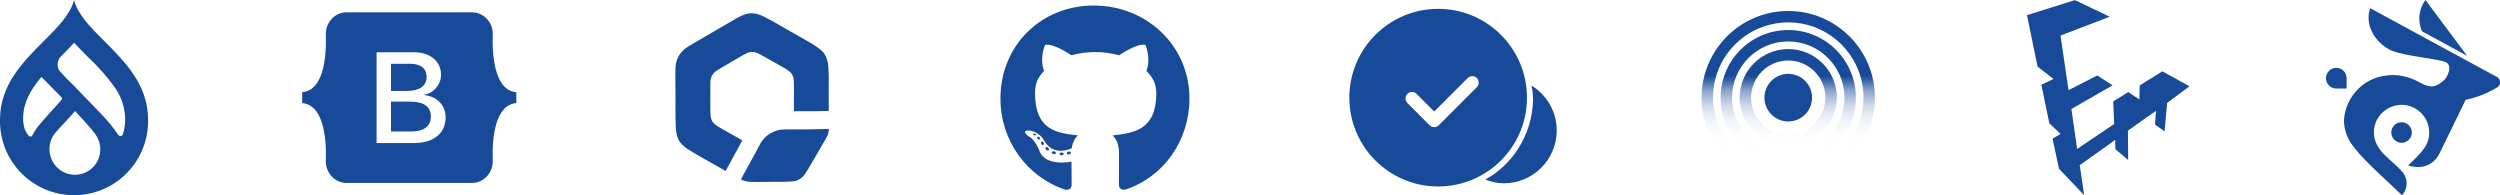 <?xml version="1.0" encoding="UTF-8"?>
<svg id="Layer_1" data-name="Layer 1" xmlns="http://www.w3.org/2000/svg" xmlns:xlink="http://www.w3.org/1999/xlink" viewBox="0 0 656.13 51.25">
  <defs>
    <style>
      .cls-1 {
        fill: url(#linear-gradient);
      }

      .cls-1, .cls-2 {
        stroke-width: 0px;
      }

      .cls-2 {
        fill: #174a99;
      }
    </style>
    <linearGradient id="linear-gradient" x1="469.33" y1="42.65" x2="469.33" y2="9.72" gradientUnits="userSpaceOnUse">
      <stop offset="0" stop-color="#174a99" stop-opacity="0"/>
      <stop offset=".11" stop-color="rgba(23, 74, 153, .03)" stop-opacity=".03"/>
      <stop offset=".22" stop-color="rgba(23, 74, 153, .11)" stop-opacity=".11"/>
      <stop offset=".34" stop-color="rgba(23, 74, 153, .25)" stop-opacity=".25"/>
      <stop offset=".45" stop-color="rgba(23, 74, 153, .45)" stop-opacity=".45"/>
      <stop offset=".57" stop-color="rgba(23, 74, 153, .7)" stop-opacity=".7"/>
      <stop offset=".69" stop-color="#174a99"/>
    </linearGradient>
  </defs>
  <path class="cls-2" d="M567.52,18.72l-5.95,3.69-.08,3.69-2.93-1.93-3.94,2.43c.22,5.52.25,5.93.25,5.95l-9.72,6.54-1.51-10.49,10.81-6.2-4.02-2.59-7.54,3.85-2.1-14.33,12.91-4.94L544.56.03l-12.57,3.94,2.77,13.49,4.19,3.27-3.19,1.51,2.1,10.14,2.93,2.76-2.09,1.26,1.68,7.88,6.61,6.95c-1.08-7.48-1.17-7.86-1.17-7.88l7.79-5.53c1.68-1.26,1.51-1.09,1.51-1.09l.08,2.43,3.35,2.85-.08-7.71,4.69-3.35,2.68-1.84-.25,3.6,2.51,1.76.67-7.46,5.87-4.36-7.12-3.93Z"/>
  <path class="cls-2" d="M279.16,40.39c0,.2-.23.36-.52.36-.33.03-.56-.13-.56-.36,0-.2.23-.36.52-.36.3-.03.56.13.56.36ZM276.05,39.94c-.07.2.13.43.43.49.26.1.56,0,.62-.2s-.13-.43-.43-.52c-.26-.07-.55.03-.62.23h0ZM280.47,39.77c-.29.07-.49.26-.46.49.03.2.29.33.59.26.29-.07.49-.26.46-.46-.03-.19-.3-.32-.59-.29ZM287.05,1.45c-13.87,0-24.48,10.53-24.48,24.4,0,11.09,6.98,20.58,16.95,23.92,1.28.23,1.73-.56,1.73-1.21s-.03-4.04-.03-6.14c0,0-7,1.5-8.47-2.98,0,0-1.14-2.91-2.78-3.66,0,0-2.29-1.57.16-1.54,0,0,2.49.2,3.86,2.58,2.19,3.86,5.86,2.75,7.29,2.09.23-1.6.88-2.71,1.6-3.37-5.59-.62-11.23-1.43-11.23-11.05,0-2.75.76-4.13,2.36-5.89-.26-.65-1.11-3.33.26-6.79,2.09-.65,6.9,2.7,6.9,2.7,2-.56,4.15-.85,6.28-.85s4.28.29,6.28.85c0,0,4.81-3.36,6.9-2.7,1.37,3.47.52,6.14.26,6.79,1.6,1.77,2.58,3.15,2.58,5.89,0,9.65-5.89,10.42-11.48,11.05.92.79,1.7,2.29,1.7,4.64,0,3.37-.03,7.54-.03,8.36,0,.65.46,1.44,1.73,1.21,10-3.32,16.78-12.81,16.78-23.9,0-13.87-11.25-24.4-25.12-24.4ZM272.29,35.94c-.13.1-.1.33.07.52.16.16.39.23.52.1.13-.1.1-.33-.07-.52-.16-.16-.39-.23-.52-.1ZM271.21,35.13c-.07.13.03.29.23.39.16.1.36.07.43-.07.07-.13-.03-.29-.23-.39-.2-.06-.36-.03-.43.07ZM274.45,38.69c-.16.13-.1.43.13.62.23.23.52.26.65.1.13-.13.07-.43-.13-.62-.22-.23-.52-.26-.65-.1ZM273.31,37.22c-.16.1-.16.36,0,.59s.43.33.56.23c.16-.13.16-.39,0-.62-.14-.23-.4-.33-.56-.2h0Z"/>
  <path class="cls-2" d="M111.96,20.17c0-2.21-1.56-3.43-4.3-3.43h-5.04v7.12h4.25c3.28,0,5.09-1.33,5.09-3.69ZM130.31,18.89c-.95-3.09-1.09-6.88-.98-9.81.11-3.05-2.27-5.85-5.47-5.85h-32.88c-3.21,0-5.58,2.81-5.47,5.85.1,2.93-.03,6.72-.98,9.81-.96,3.1-2.57,5.06-5.22,5.31v2.85c2.64.25,4.26,2.21,5.22,5.31.95,3.09,1.09,6.88.98,9.81-.11,3.05,2.27,5.85,5.47,5.85h32.87c3.21,0,5.58-2.81,5.47-5.85-.1-2.93.03-6.72.98-9.81.96-3.1,2.57-5.06,5.21-5.31v-2.85c-2.63-.25-4.25-2.21-5.2-5.31ZM108.63,37.54h-9.79V13.71h9.74c4.33,0,7.17,2.34,7.17,5.94,0,2.53-1.91,4.79-4.35,5.18v.13c3.32.36,5.55,2.66,5.55,5.83,0,4.21-3.13,6.75-8.32,6.75ZM107.63,26.67h-5.01v7.84h5.23c3.42,0,5.23-1.37,5.23-3.95,0-2.57-1.86-3.89-5.45-3.89Z"/>
  <path class="cls-2" d="M27.43,10.84C23.85,7.28,20.45,3.87,19.43.03c-1,3.84-4.43,7.25-8,10.81C6.08,16.2,0,22.27,0,31.37c-.23,10.73,8.28,19.62,19.01,19.85,10.73.23,19.61-8.27,19.85-19,0-.28,0-.56,0-.85,0-9.1-6.08-15.17-11.43-20.53ZM10,33.14c-.59.75-1.1,1.56-1.52,2.42-.06.14-.18.24-.33.28h-.17c-.43,0-.92-.85-.92-.85h0c-.13-.2-.25-.41-.37-.64l-.08-.18c-1.12-2.57-.15-6.23-.15-6.23h0c.48-1.78,1.27-3.47,2.32-4.99.64-.96,1.35-1.88,2.1-2.76l.92.92,4.35,4.44c.17.19.17.47,0,.66l-4.54,5.05h0l-1.61,1.88ZM19.66,45.87c-3.71-.02-6.7-3.05-6.68-6.76,0-1.64.61-3.21,1.7-4.43,1.42-1.69,3.15-3.35,5.03-5.53,2.23,2.38,3.69,4.01,5.12,5.8.11.14.21.28.3.44.78,1.11,1.2,2.44,1.2,3.8,0,3.68-2.97,6.67-6.65,6.68h-.02ZM32.27,35.19h0c-.09.28-.33.49-.62.53h-.13c-.27-.09-.49-.27-.63-.51h0c-1.17-1.75-2.49-3.39-3.95-4.9l-1.77-1.83-5.91-6.13c-1.24-1.15-2.42-2.36-3.54-3.63-.03-.05-.06-.1-.09-.14-.2-.28-.36-.59-.47-.92v-.18c-.17-1.02.18-2.05.92-2.77,1.14-1.14,2.3-2.3,3.38-3.49,1.2,1.33,2.48,2.6,3.74,3.86h0c2.58,2.4,4.91,5.05,6.96,7.91,1.73,2.45,2.67,5.38,2.7,8.38-.01,1.3-.21,2.58-.59,3.82Z"/>
  <g>
    <path class="cls-2" d="M205.63,29.3s.05.05.06.08c0-.03-.03-.06-.06-.08h0Z"/>
    <path class="cls-2" d="M205.08,34.01c-1,.12-1.97.45-2.84.97-1.06.61-1.95,1.48-2.59,2.52-.2.33-1.32,2.49-1.32,2.49l-3.87,7.07.04.03c.18.12.37.21.57.29.59.21,1.2.32,1.83.34,2.34.11,4.68-.03,7.02-.01,1.34.04,2.68,0,4.02-.1.64-.03,1.27-.22,1.83-.54.57-.33,1.07-.78,1.44-1.33.26-.38.52-.75.76-1.15,1.11-1.89,2.22-3.78,3.32-5.67.35-.59.69-1.19,1.03-1.79.17-.3.35-.59.52-.89.44-.72.68-1.55.71-2.39l-6.03.11s-5.82-.02-6.42.05ZM210.19,35.68s-.06.09-.06.14c0-.05.03-.1.06-.14h0Z"/>
    <path class="cls-2" d="M212.09,32.05c0-.08.04-.16.1-.22h0c-.06.06-.09.14-.1.22h0Z"/>
    <path class="cls-2" d="M190.43,44.89l3.52-6.43s.4-.77.85-1.62c-.57-.31-1.14-.65-1.7-.98-1.6-.94-3.27-1.77-4.83-2.77-.43-.26-.81-.58-1.13-.96-.5-.62-.63-1.36-.67-2.13-.1-1.89,0-3.79-.04-5.68-.02-.9,0-1.8.01-2.7.02-1.49.71-2.56,1.98-3.3,1.28-.75,2.57-1.5,3.85-2.26,1.02-.6,2.04-1.19,3.06-1.78.23-.13.49-.24.73-.35,1.26-.59,2.4-.22,3.51.39.07.04.14.08.21.13.57.27,1.12.58,1.66.91,1.47.82,2.94,1.65,4.4,2.48.44.26.87.54,1.27.85.9.67,1.18,1.62,1.23,2.67.07,1.31.03,2.63.02,3.95,0,1.29.02,2.58,0,3.87,2.73-.01,5.82,0,5.82,0l3.34-.06c-.01-1.35-.03-2.7-.03-4.05,0-2.42.07-4.85-.07-7.27-.11-1.94-.63-3.7-2.28-4.93-.75-.57-1.53-1.09-2.34-1.57-2.69-1.54-5.38-3.08-8.08-4.61-1.01-.57-1.98-1.22-3.04-1.68-.13-.08-.25-.16-.38-.23-2.05-1.14-4.14-1.84-6.45-.75-.45.21-.91.4-1.34.65-1.87,1.07-3.74,2.16-5.6,3.25-2.35,1.37-4.7,2.75-7.05,4.13-2.32,1.36-3.58,3.31-3.6,6.06-.01,1.66-.04,3.32,0,4.98.07,3.49-.08,6.97.11,10.46.08,1.41.32,2.77,1.24,3.92.59.7,1.29,1.3,2.07,1.77,2.88,1.85,5.94,3.4,8.88,5.13.28.17.56.33.85.5Z"/>
  </g>
  <g>
    <path class="cls-2" d="M377.45,48.94c12.88,0,23.31-10.44,23.31-23.31s-10.44-23.31-23.31-23.31-23.31,10.44-23.31,23.31,10.44,23.31,23.31,23.31ZM387.6,20.48c.66.66.66,1.74,0,2.4l-10,10c-.66.66-1.74.66-2.4,0,0,0,0,0,0,0l-5.85-5.87c-.65-.68-.63-1.75.05-2.4.66-.64,1.7-.63,2.36,0l4.65,4.66,8.8-8.79c.66-.66,1.74-.66,2.4,0Z"/>
    <path class="cls-2" d="M389.84,47.13c1.37.55,2.97.95,4.74.97h.15c7.55,0,13.76-6.14,13.84-13.7.05-5.03-2.6-9.47-6.6-11.93.23,1.31.41,2.65.37,4.02-.27,8.83-5.27,16.64-12.5,20.64Z"/>
  </g>
  <g>
    <path class="cls-2" d="M647.5,14.65l-10.94-14.65c-1.77,2.37-2.11,5.52-.9,8.22l11.84,6.43Z"/>
    <path class="cls-2" d="M630.3,32.08s-.02,0-.02,0c-1.49.01-2.69,1.23-2.68,2.72.01,1.48,1.22,2.68,2.7,2.68,1.49,0,2.7-1.21,2.7-2.7,0-1.49-1.21-2.7-2.7-2.7Z"/>
    <path class="cls-2" d="M655.23,20.15l-33.17-18c-.09.27-.17.53-.23.8-.93,4.01,1.57,7.98,5.13,9.99,2.42,1.38,9.01,2.08,12.78,2.81.69.12,1.36.29,2.03.5,2.03.74.72,3.95-.48,4.93-.78.65-1.46,1.12-2.18,1.35-.19.06-.39.11-.59.13-.02,0-.04,0-.05,0-.97.1-2.05-.22-3.51-1.07-1.92-1.07-4.05-1.72-6.24-1.88-1.57-.07-3.15.12-4.66.56-1.91.58-3.6,1.6-4.98,2.91-2.3,2.17-3.74,5.18-3.91,8.48.04,2.42.88,4.77,2.4,6.66.42.57.93,1.2,1.51,1.85,0,.01,0,.02,0,.04,2.09,2.37,5.03,5.12,7.65,7.55,1.06.99,2.06,1.93,2.92,2.76.03.03.06.06.09.09.23.22.45.44.66.64,1.48-1.58,1.64-3.98.4-5.75,0,0,0,0,0-.01,0,0,0-.02-.01-.03-2.77-3.52-7.76-5.65-7.76-10.72,0-.98.2-1.91.55-2.76.03-.07.06-.14.09-.21.04-.1.09-.2.14-.29,1.07-2.08,3.11-3.58,5.57-3.89-.07,0-.13,0-.2.01.36-.05.73-.09,1.1-.09,3.98,0,7.2,3.19,7.27,7.15.01-.06.02-.13.03-.19,0,.04,0,.08,0,.12-.01.06-.02.13-.03.19,0,0,0,0,0,0,0-.04,0-.08,0-.12,0,.04-.01.08-.02.11h.02c0,.3-.02.58-.06.86.03-.1.04-.21.07-.31-.29,3.52-3.15,5.7-5.54,8.09,6.01,1.91,8.2-3.06,8.2-3.06l6.9-14.16c2.87-.59,5.62-1.66,8.12-3.17.32-.16.59-.42.74-.74.39-.8.06-1.76-.74-2.15Z"/>
    <path class="cls-2" d="M615.88,20.53c0-1.5-1.21-2.72-2.71-2.72-1.5,0-2.71,1.22-2.71,2.72,0,1.5,1.21,2.71,2.71,2.71h2.71v-2.71Z"/>
  </g>
  <g>
    <path class="cls-1" d="M469.33,48.38c-12.54,0-22.75-10.21-22.75-22.75s10.21-22.75,22.75-22.75,22.75,10.21,22.75,22.75-10.21,22.75-22.75,22.75ZM469.33,5.88c-10.89,0-19.75,8.86-19.75,19.75s8.86,19.75,19.75,19.75,19.75-8.86,19.75-19.75-8.86-19.75-19.75-19.75ZM469.33,43.38c-9.79,0-17.75-7.96-17.75-17.75s7.96-17.75,17.75-17.75,17.75,7.96,17.75,17.75-7.96,17.75-17.75,17.75ZM469.33,10.88c-8.13,0-14.75,6.62-14.75,14.75s6.62,14.75,14.75,14.75,14.75-6.62,14.75-14.75-6.62-14.75-14.75-14.75ZM469.33,38.38c-7.03,0-12.75-5.72-12.75-12.75s5.72-12.75,12.75-12.75,12.75,5.72,12.75,12.75-5.72,12.75-12.75,12.75ZM469.33,15.88c-5.38,0-9.75,4.37-9.75,9.75s4.37,9.75,9.75,9.75,9.75-4.37,9.75-9.75-4.37-9.75-9.75-9.75Z"/>
    <circle class="cls-2" cx="469.33" cy="25.63" r="6.25"/>
  </g>
</svg>